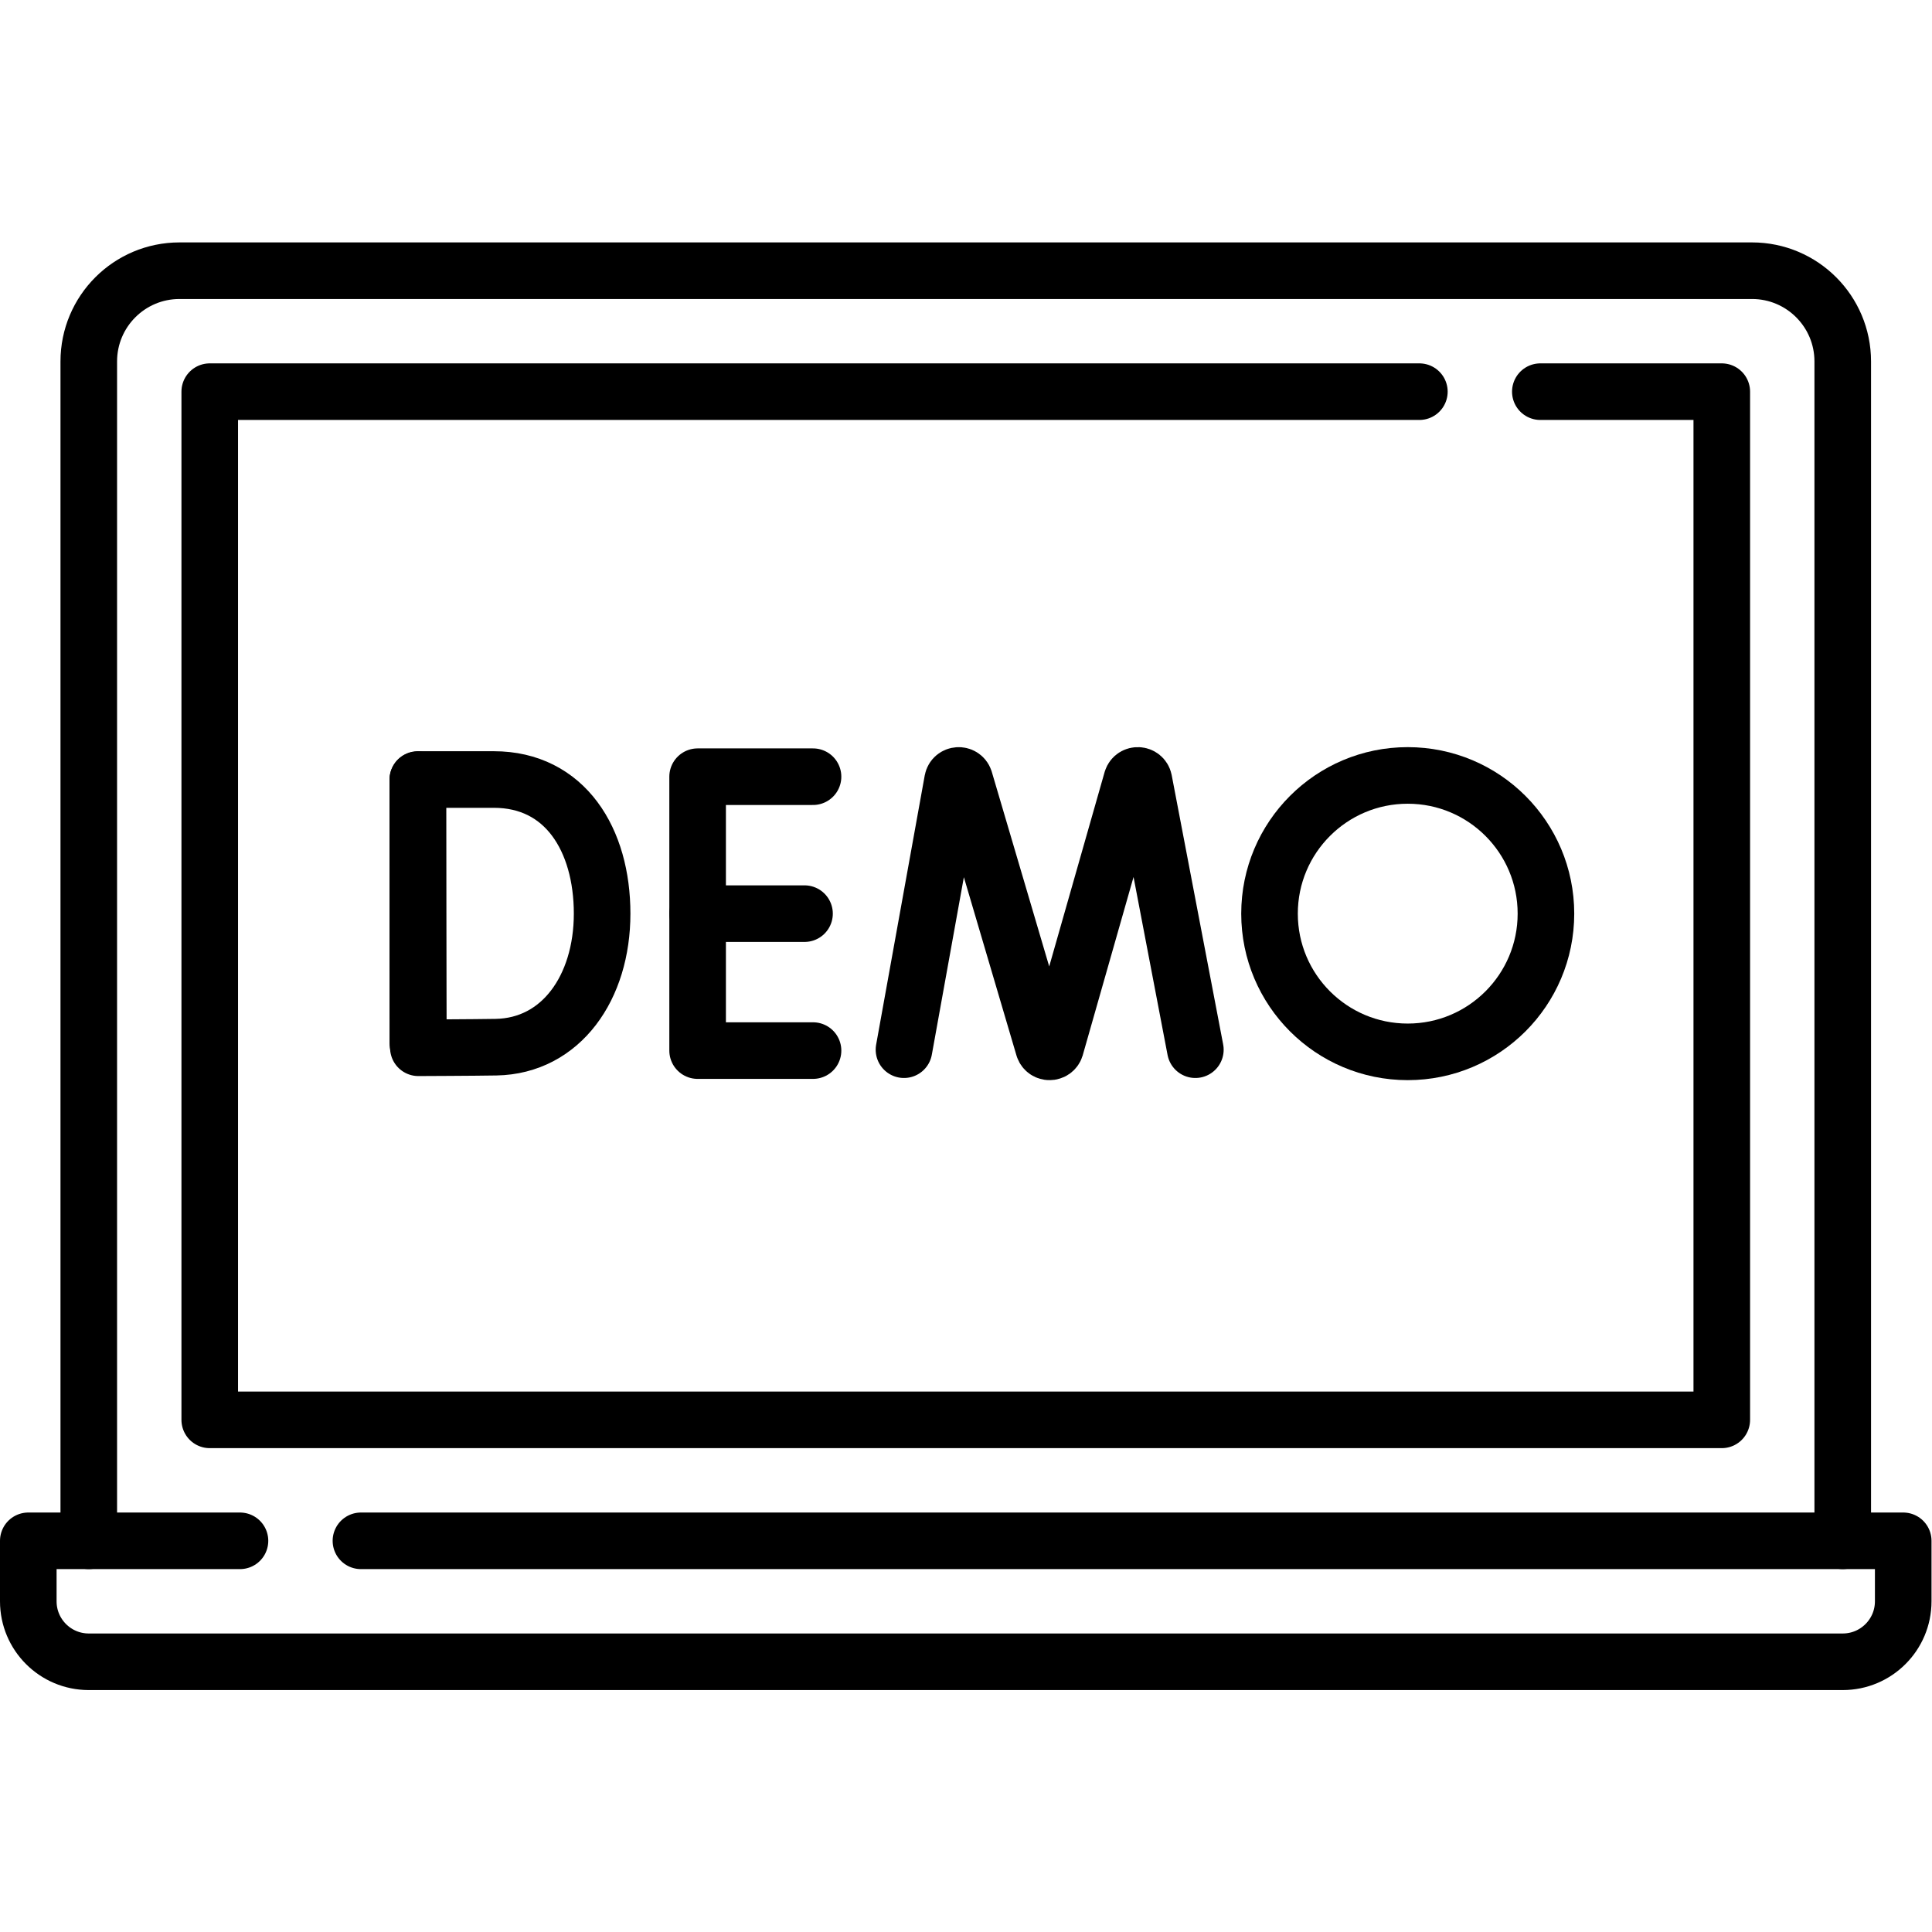 <?xml version="1.0" encoding="UTF-8" standalone="no"?>
<!-- Created with Inkscape (http://www.inkscape.org/) -->

<svg
   version="1.1"
   id="svg4179"
   xml:space="preserve"
   width="682.667"
   height="682.667"
   viewBox="0 0 682.667 682.667"
   xmlns="http://www.w3.org/2000/svg"
   xmlns:svg="http://www.w3.org/2000/svg"><defs
     id="defs4183"><clipPath
       clipPathUnits="userSpaceOnUse"
       id="clipPath4193"><path
         d="M 0,512 H 512 V 0 H 0 Z"
         id="path4191" /></clipPath></defs><g
     id="g4185"
     transform="matrix(1.333,0,0,-1.333,0,682.667)"><g
       id="g4187"><g
         id="g4189"
         clip-path="url(#clipPath4193)"><g
           id="g4195"
           transform="translate(239.624,233.878)"><path
             d="m 0,0 12.878,71.354 c 0.322,1.671 2.653,1.827 3.195,0.214 L 37.023,0.556 c 0.508,-1.512 2.651,-1.501 3.144,0.016 l 20.235,70.984 c 0.525,1.618 2.857,1.486 3.196,-0.18 L 77.239,0"
             style="fill:none;stroke:#000000;stroke-width:15;stroke-linecap:round;stroke-linejoin:round;stroke-miterlimit:10;stroke-dasharray:none;stroke-opacity:1"
             id="path4197" /></g><g
           id="g4199"
           transform="translate(215.515,306.245)"><path
             d="M 0,0 H -30.592 V -72.604 H 0"
             style="fill:none;stroke:#000000;stroke-width:15;stroke-linecap:round;stroke-linejoin:round;stroke-miterlimit:10;stroke-dasharray:none;stroke-opacity:1"
             id="path4201" /></g><g
           id="g4203"
           transform="translate(213.259,269.943)"><path
             d="M 0,0 H -28.336"
             style="fill:none;stroke:#000000;stroke-width:15;stroke-linecap:round;stroke-linejoin:round;stroke-miterlimit:10;stroke-dasharray:none;stroke-opacity:1"
             id="path4205" /></g><g
           id="g4207"
           transform="translate(110.755,305.421)"><path
             d="M 0,0 V -69.876"
             style="fill:none;stroke:#000000;stroke-width:15;stroke-linecap:round;stroke-linejoin:round;stroke-miterlimit:10;stroke-dasharray:none;stroke-opacity:1"
             id="path4209" /></g><g
           id="g4211"
           transform="translate(159.608,269.943)"><path
             d="m 0,0 c 0,-19.592 -10.874,-35.095 -28.125,-35.396 -5.743,-0.101 -20.584,-0.157 -20.584,-0.157 0,0 -0.092,25.756 -0.092,35.631 0,8.111 -0.052,35.475 -0.052,35.475 h 20.139 C -9.792,35.553 0,19.592 0,0 Z"
             style="fill:none;stroke:#000000;stroke-width:15;stroke-linecap:round;stroke-linejoin:round;stroke-miterlimit:10;stroke-dasharray:none;stroke-opacity:1"
             id="path4213" /></g><g
           id="g4215"
           transform="translate(409.793,269.943)"><path
             d="m 0,0 c 0,-20.234 -16.402,-36.636 -36.636,-36.636 -20.234,0 -36.636,16.402 -36.636,36.636 0,20.233 16.402,36.636 36.636,36.636 C -16.402,36.636 0,20.233 0,0 Z"
             style="fill:none;stroke:#000000;stroke-width:15;stroke-linecap:round;stroke-linejoin:round;stroke-miterlimit:10;stroke-dasharray:none;stroke-opacity:1"
             id="path4217" /></g><g
           id="g4219"
           transform="translate(488.468,103.693)"><path
             d="m 0,0 v 312.629 c 0,13.282 -10.767,24.049 -24.048,24.049 h -416.839 c -13.281,0 -24.049,-10.767 -24.049,-24.049 V 0"
             style="fill:none;stroke:#000000;stroke-width:15;stroke-linecap:round;stroke-linejoin:round;stroke-miterlimit:10;stroke-dasharray:none;stroke-opacity:1"
             id="path4221" /></g><g
           id="g4223"
           transform="translate(63.613,103.693)"><path
             d="m 0,0 h -56.113 v -16.032 c 0,-8.854 7.178,-16.032 16.032,-16.032 h 464.936 c 8.854,0 16.032,7.178 16.032,16.032 l 0,16.032 H 32.064"
             style="fill:none;stroke:#000000;stroke-width:15;stroke-linecap:round;stroke-linejoin:round;stroke-miterlimit:10;stroke-dasharray:none;stroke-opacity:1"
             id="path4225" /></g><g
           id="g4227"
           transform="translate(408.307,408.307)"><path
             d="M 0,0 H 48.097 V -272.548 H -352.71 V 0 h 320.645"
             style="fill:none;stroke:#000000;stroke-width:15;stroke-linecap:round;stroke-linejoin:round;stroke-miterlimit:10;stroke-dasharray:none;stroke-opacity:1"
             id="path4229" /></g></g></g></g></svg>
